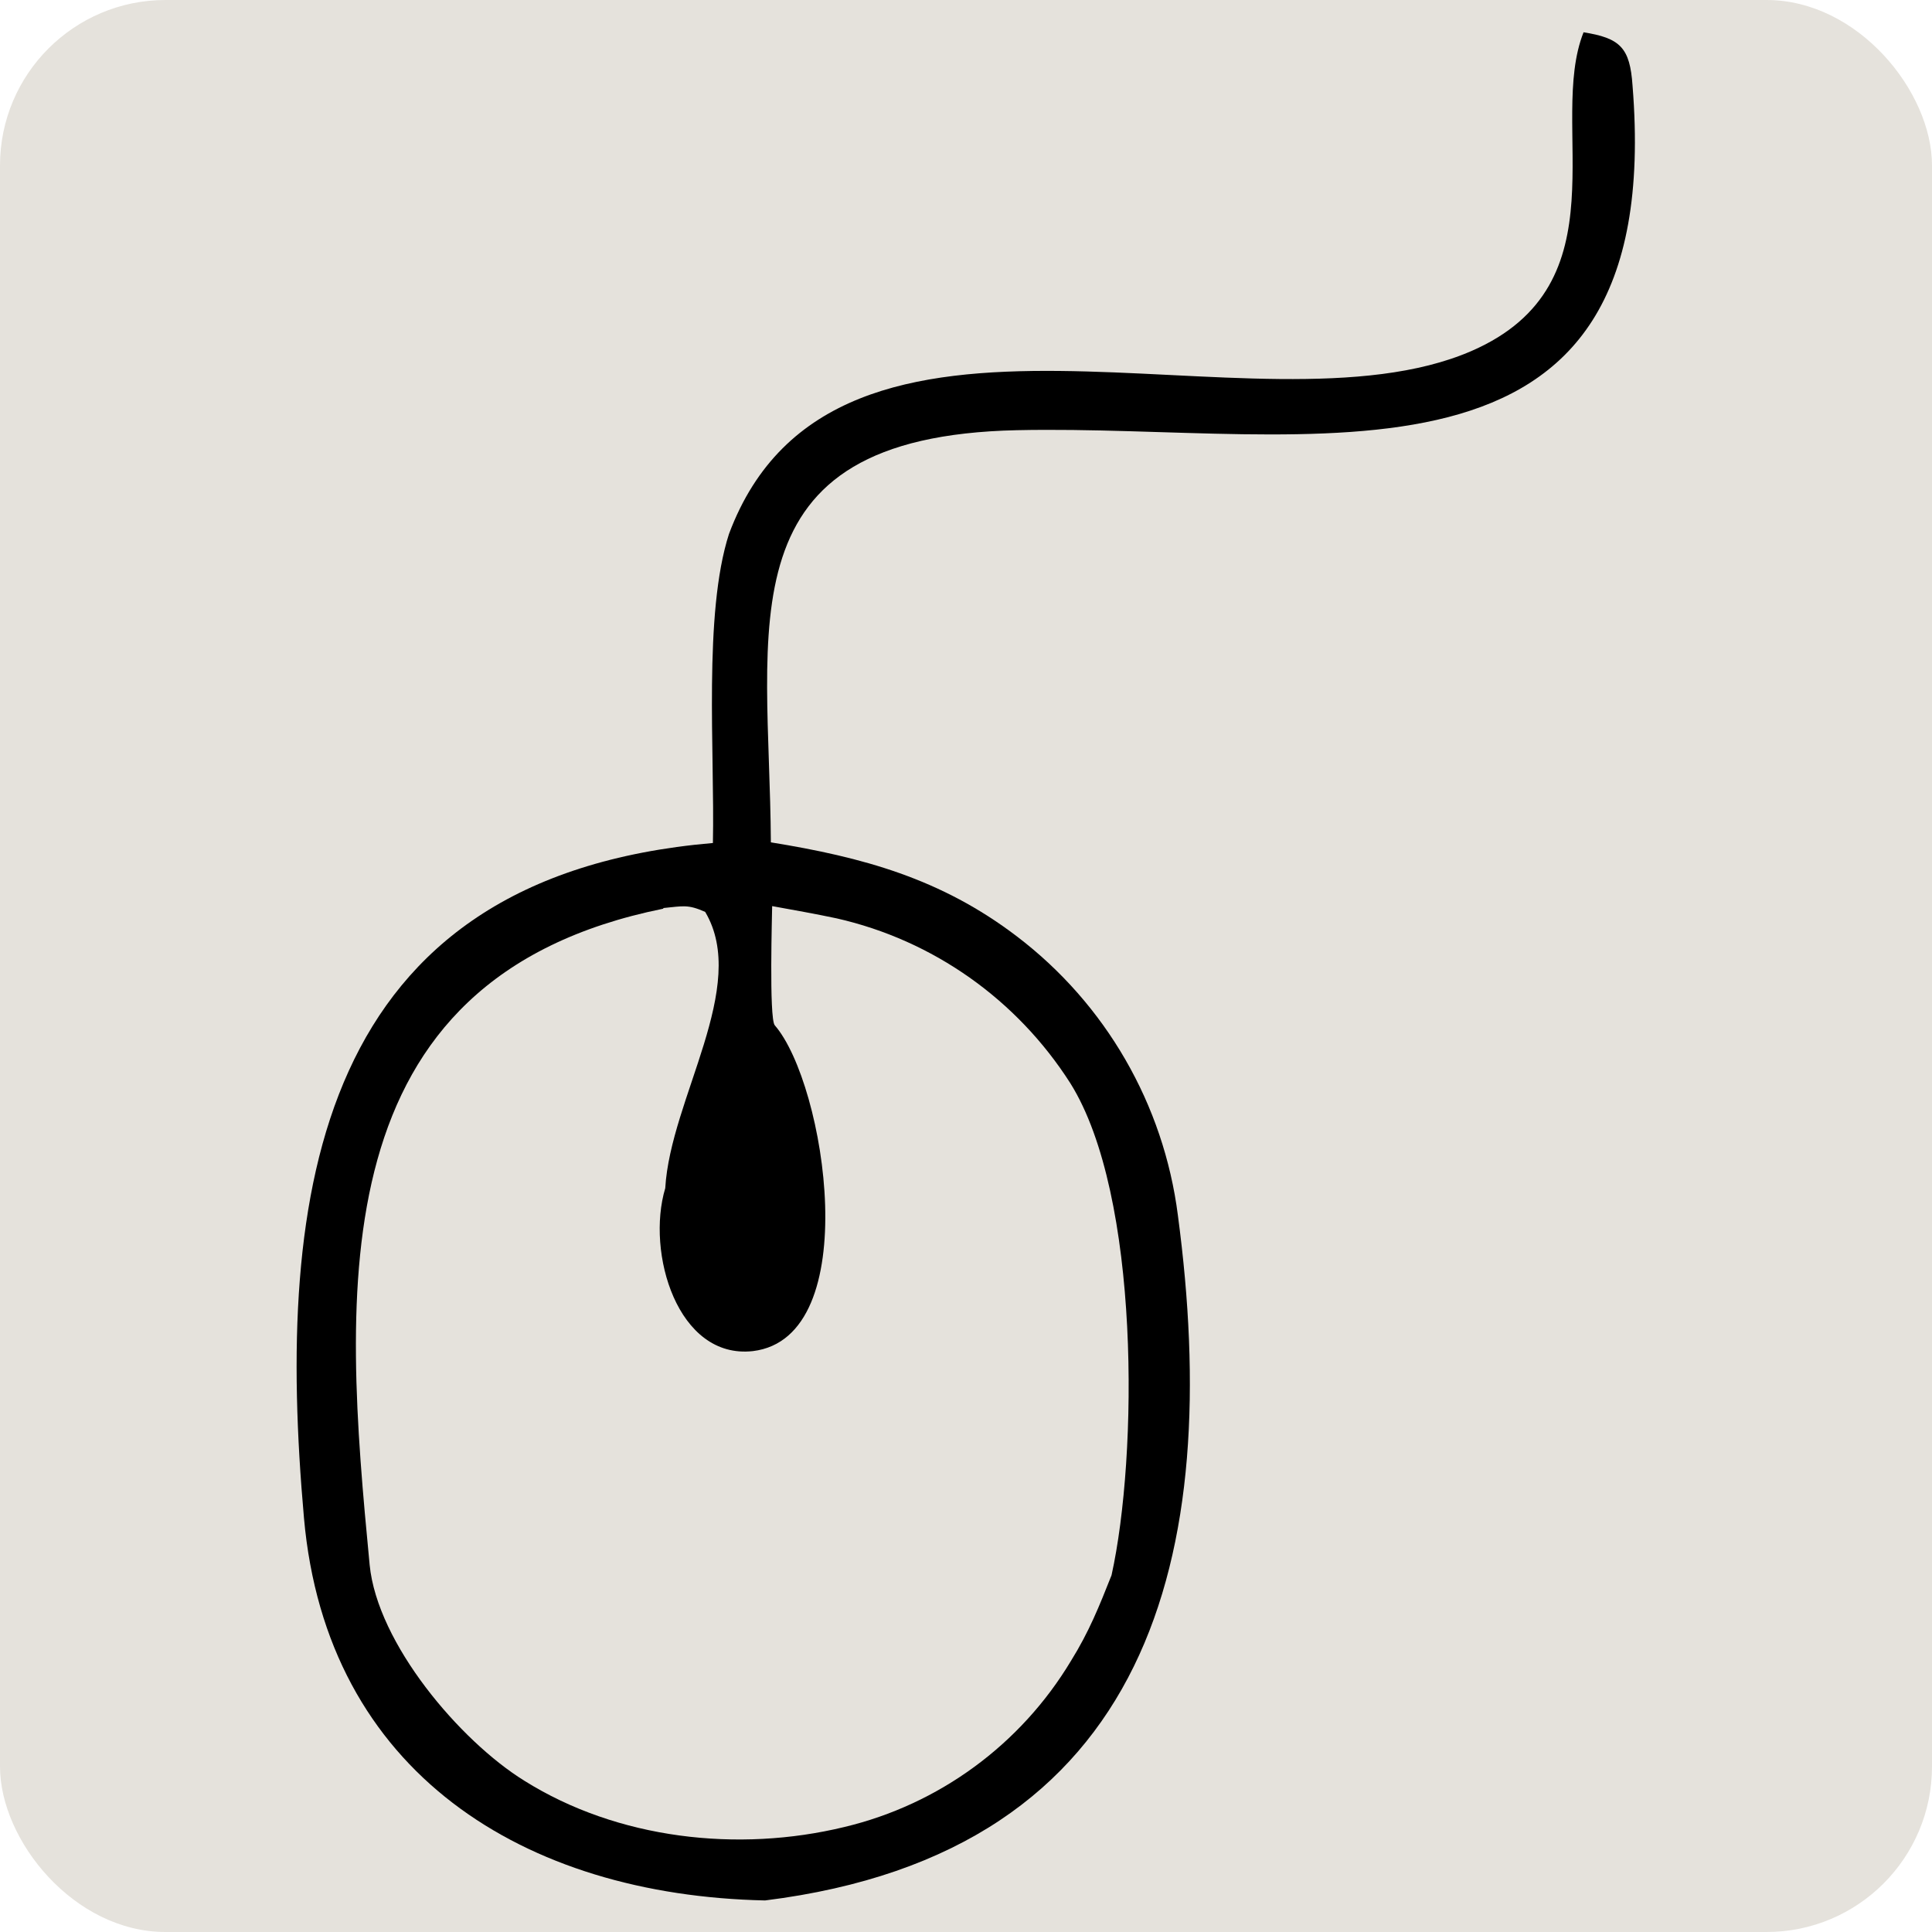 <?xml version="1.0" encoding="UTF-8"?>
<svg id="Capa_1" xmlns="http://www.w3.org/2000/svg" version="1.1" viewBox="0 0 300 300">
  <!-- Generator: Adobe Illustrator 30.0.0, SVG Export Plug-In . SVG Version: 2.1.1 Build 123)  -->
  <defs>
    <style>
      .st0 {
        fill: #e5e2dc;
      }
    </style>
  </defs>
  <rect class="st0" width="300" height="300" rx="25.7" ry="25.7"/>
  <g>
    <path d="M245.8,5c5.8.9,7.3,2.4,7.7,8.3,5.4,66.9-49.8,52.5-95.6,53.5-46,1-38.4,30.4-38.2,64,14.2,2.3,26.4,5.6,38.2,14.6,13.8,10.5,22.8,26.1,25,43.3,7,52.5-3.9,98.9-64.1,106.4-37.4-.8-68.1-19.8-71.6-59.4-4.5-50.7,1.9-99.5,63.5-104.8.3-14.1-1.5-35.6,2.5-48,16.5-44.1,81.9-13.9,115.3-28.4,23.9-10.4,11.7-35.2,17.4-49.5Z"/>
    <path class="st0" d="M103,141c3.1-.3,3.8-.6,6.5.6,6.9,11.6-5.4,29-6.2,42.9-3,10,1.9,26.6,13.6,25.3,17.5-2.1,11.3-41.5,3.4-50.6-.9-1.1-.4-17.6-.4-18.5,3.3.6,6.7,1.2,10,1.9,15,3.4,28,12.6,36.3,25.6,10.9,17.4,10.5,57.9,6.4,76.4-1.9,4.8-3.5,8.8-6.3,13.3-7.8,13-20.5,22.3-35.2,25.8-16.5,4-35.2,1.9-49.7-7.2-10-6.2-22.8-21.3-24-33.5-4.1-42.7-7.9-91.1,45.6-101.9Z"/>
  </g>
</svg>